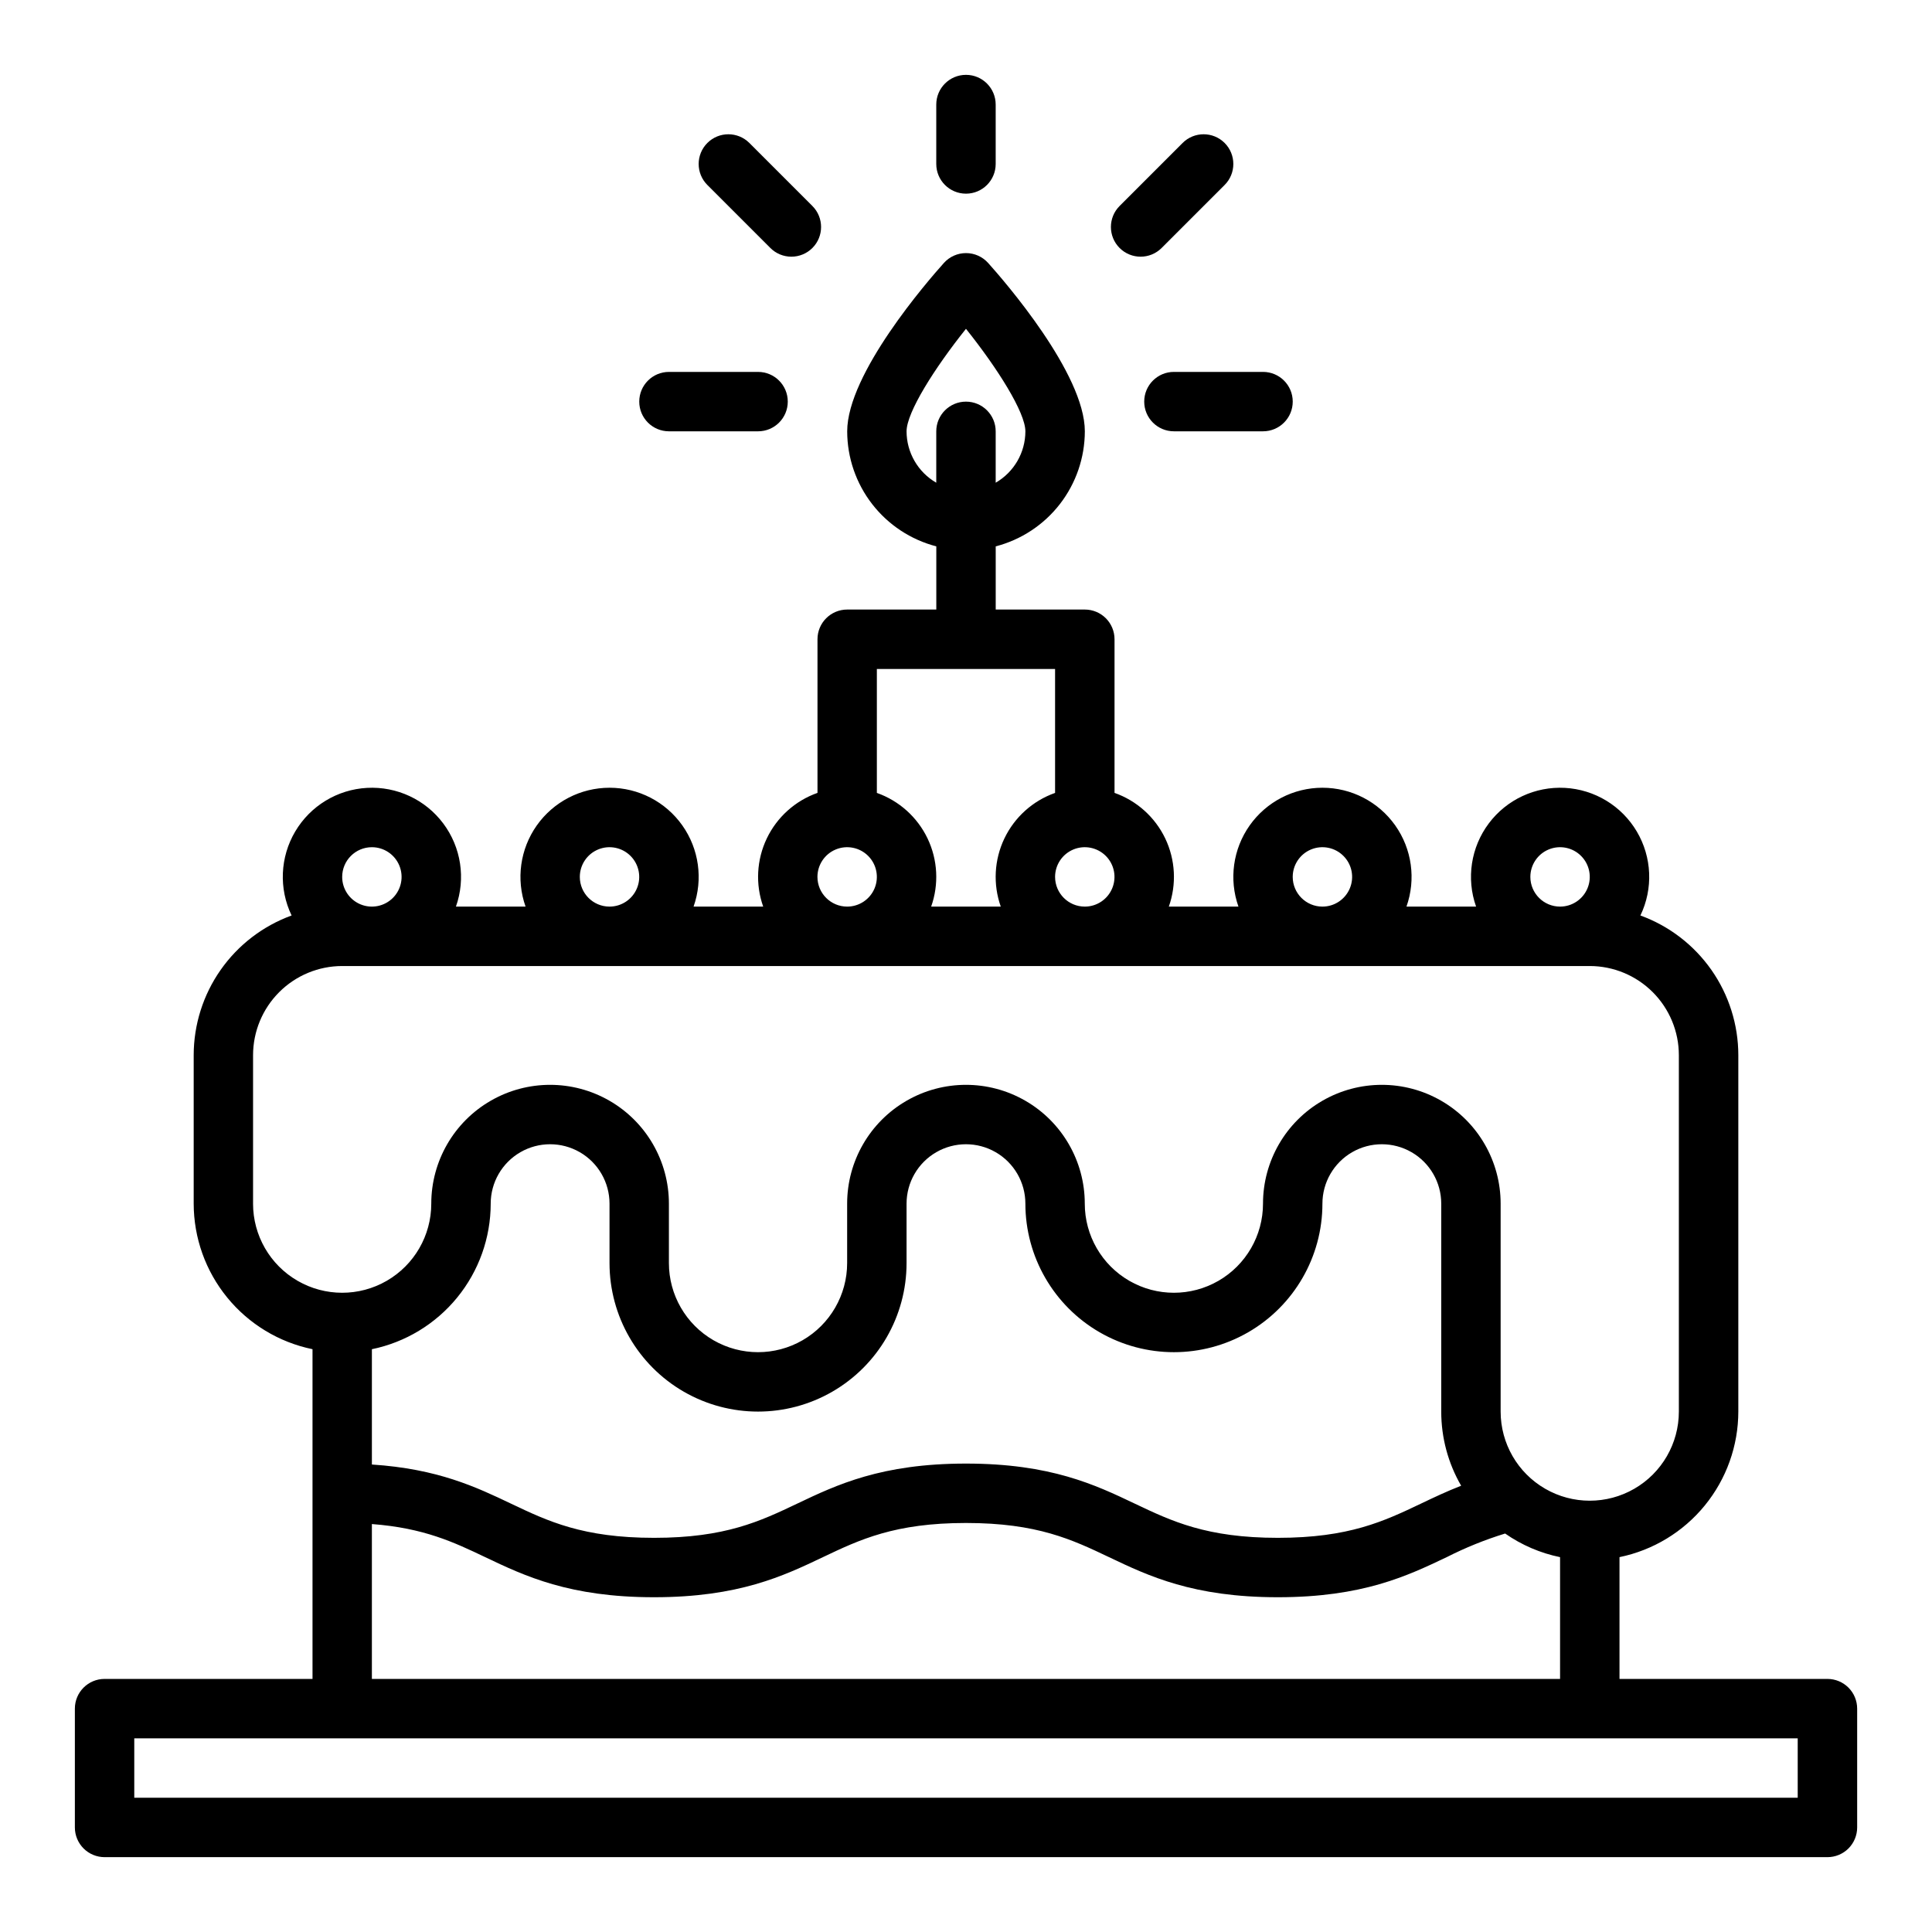 <?xml version="1.0" encoding="UTF-8"?>
<!-- The Best Svg Icon site in the world: iconSvg.co, Visit us! https://iconsvg.co -->
<svg fill="#000000" width="800px" height="800px" version="1.1" viewBox="144 144 512 512" xmlns="http://www.w3.org/2000/svg">
 <g>
  <path d="m628.29 588.93h-55.105v-32.273c8.883-1.828 16.867-6.66 22.602-13.688 5.738-7.027 8.875-15.816 8.887-24.887v-94.465c-0.012-8.082-2.504-15.969-7.144-22.59-4.644-6.617-11.207-11.648-18.805-14.414 3.422-7.113 3.062-15.465-0.957-22.258-4.019-6.797-11.168-11.133-19.051-11.559-7.883-0.426-15.457 3.113-20.184 9.434-4.731 6.32-5.988 14.586-3.356 22.027h-18.449c2.559-7.227 1.449-15.25-2.977-21.512-4.43-6.262-11.617-9.984-19.289-9.984-7.668 0-14.859 3.723-19.285 9.984-4.426 6.262-5.535 14.285-2.977 21.512h-18.449c2.09-5.902 1.746-12.398-0.949-18.051-2.699-5.648-7.535-9.996-13.441-12.082v-40.715c0-2.086-0.832-4.09-2.305-5.566-1.477-1.477-3.481-2.305-5.566-2.305h-23.617v-16.742c6.754-1.754 12.738-5.699 17.012-11.215 4.273-5.519 6.594-12.297 6.606-19.277 0-15.281-21.352-39.852-25.629-44.617h-0.004c-1.492-1.664-3.621-2.613-5.856-2.613-2.238 0-4.367 0.949-5.859 2.613-4.277 4.766-25.629 29.336-25.629 44.617 0.008 6.981 2.332 13.758 6.606 19.277 4.273 5.516 10.254 9.461 17.008 11.215v16.742h-23.613c-4.348 0-7.875 3.523-7.875 7.871v40.715c-5.906 2.086-10.738 6.434-13.438 12.082-2.699 5.652-3.043 12.148-0.949 18.051h-18.453c2.559-7.227 1.449-15.25-2.977-21.512-4.426-6.262-11.617-9.984-19.285-9.984-7.668 0-14.859 3.723-19.285 9.984-4.426 6.262-5.535 14.285-2.977 21.512h-18.453c2.633-7.441 1.375-15.707-3.356-22.027-4.727-6.32-12.301-9.859-20.184-9.434s-15.031 4.762-19.051 11.559c-4.019 6.793-4.379 15.145-0.957 22.258-7.598 2.766-14.16 7.797-18.801 14.414-4.644 6.621-7.137 14.508-7.148 22.59v39.363c0.012 9.07 3.148 17.859 8.887 24.883 5.734 7.027 13.719 11.863 22.602 13.688v87.379h-55.102c-4.348 0-7.875 3.527-7.875 7.875v31.488c0 2.086 0.832 4.09 2.309 5.566 1.477 1.473 3.477 2.305 5.566 2.305h456.58c2.086 0 4.09-0.832 5.566-2.305 1.473-1.477 2.305-3.481 2.305-5.566v-31.488c0-2.09-0.832-4.09-2.305-5.566-1.477-1.477-3.481-2.309-5.566-2.309zm-244.04-330.62c0-5.019 7.398-16.738 15.742-27.172 8.348 10.438 15.746 22.156 15.746 27.172-0.008 5.617-3.008 10.805-7.871 13.613v-13.613c0-4.348-3.523-7.871-7.871-7.871s-7.875 3.523-7.875 7.871v13.613c-4.863-2.809-7.863-7.996-7.871-13.613zm165.31 118.08c0-3.184 1.918-6.055 4.859-7.273 2.941-1.219 6.328-0.543 8.578 1.707 2.254 2.25 2.926 5.637 1.707 8.578-1.219 2.941-4.09 4.859-7.273 4.859-4.344-0.004-7.867-3.527-7.871-7.871zm-62.977 0c0-3.184 1.918-6.055 4.859-7.273 2.941-1.219 6.328-0.543 8.578 1.707 2.254 2.25 2.926 5.637 1.707 8.578-1.219 2.941-4.086 4.859-7.273 4.859-4.344-0.004-7.867-3.527-7.871-7.871zm-62.977 0c0-3.184 1.918-6.055 4.859-7.273s6.328-0.543 8.582 1.707c2.25 2.25 2.922 5.637 1.703 8.578-1.219 2.941-4.086 4.859-7.269 4.859-4.348-0.004-7.867-3.527-7.875-7.871zm0-55.105v32.844c-5.906 2.086-10.738 6.434-13.438 12.082-2.699 5.652-3.043 12.148-0.953 18.051h-18.449c2.09-5.902 1.75-12.398-0.949-18.051-2.699-5.648-7.535-9.996-13.441-12.082v-32.844zm-62.977 55.105c0-3.184 1.918-6.055 4.859-7.273 2.945-1.219 6.328-0.543 8.582 1.707 2.25 2.25 2.922 5.637 1.707 8.578-1.219 2.941-4.09 4.859-7.273 4.859-4.348-0.004-7.867-3.527-7.875-7.871zm-62.977 0h0.004c0-3.184 1.918-6.055 4.859-7.273 2.941-1.219 6.324-0.543 8.578 1.707 2.25 2.25 2.926 5.637 1.707 8.578-1.219 2.941-4.09 4.859-7.273 4.859-4.348-0.004-7.867-3.527-7.871-7.871zm-55.105-7.871h0.004c3.184 0 6.055 1.918 7.273 4.859s0.543 6.328-1.707 8.578c-2.254 2.25-5.637 2.926-8.578 1.707s-4.859-4.09-4.859-7.273c0.004-4.348 3.523-7.867 7.871-7.871zm-31.484 94.465v-39.363c0.008-6.262 2.496-12.262 6.926-16.691 4.426-4.426 10.43-6.918 16.691-6.922h330.62c6.258 0.004 12.262 2.496 16.691 6.922 4.426 4.43 6.918 10.43 6.922 16.691v94.465c0 8.438-4.5 16.234-11.809 20.453-7.305 4.219-16.309 4.219-23.613 0-7.309-4.219-11.809-12.016-11.809-20.453v-55.102c0-11.25-6.004-21.648-15.746-27.27-9.742-5.625-21.742-5.625-31.488 0-9.742 5.621-15.742 16.02-15.742 27.27 0 8.434-4.5 16.23-11.809 20.449-7.305 4.219-16.309 4.219-23.617 0-7.305-4.219-11.805-12.016-11.805-20.449 0-11.25-6.004-21.648-15.746-27.27-9.742-5.625-21.746-5.625-31.488 0-9.742 5.621-15.742 16.02-15.742 27.27v15.742c0 8.438-4.504 16.234-11.809 20.453-7.309 4.219-16.309 4.219-23.617 0-7.305-4.219-11.809-12.016-11.809-20.453v-15.742c0-11.25-6-21.648-15.742-27.27-9.742-5.625-21.746-5.625-31.488 0-9.742 5.621-15.746 16.02-15.746 27.27 0 8.434-4.5 16.23-11.809 20.449-7.305 4.219-16.309 4.219-23.613 0-7.309-4.219-11.809-12.016-11.809-20.449zm62.977 0c0-5.625 3-10.824 7.871-13.637 4.871-2.812 10.871-2.812 15.746 0 4.871 2.812 7.871 8.012 7.871 13.637v15.742c0 14.062 7.5 27.055 19.68 34.086 12.176 7.031 27.18 7.031 39.359 0 12.18-7.031 19.68-20.023 19.68-34.086v-15.742c0-5.625 3-10.824 7.871-13.637s10.875-2.812 15.746 0 7.871 8.012 7.871 13.637c0 14.059 7.504 27.055 19.68 34.086 12.18 7.031 27.184 7.031 39.359 0 12.18-7.031 19.68-20.027 19.68-34.086 0-5.625 3.004-10.824 7.875-13.637 4.871-2.812 10.871-2.812 15.742 0s7.871 8.012 7.871 13.637v55.105-0.004c-0.004 6.902 1.816 13.68 5.277 19.648-3.824 1.492-7.262 3.125-10.629 4.731-9.801 4.668-19.062 9.078-37.941 9.078-18.883 0-28.141-4.41-37.945-9.074-10.438-4.973-22.27-10.605-44.711-10.605s-34.273 5.633-44.711 10.605c-9.805 4.664-19.062 9.074-37.945 9.074-18.887 0-28.141-4.41-37.945-9.074-9.145-4.356-19.359-9.219-36.84-10.355v-30.559c8.883-1.824 16.867-6.66 22.602-13.688 5.738-7.023 8.875-15.812 8.887-24.883zm-31.488 84.906c13.797 1.043 21.738 4.82 30.07 8.789 10.441 4.973 22.27 10.605 44.715 10.605 22.441 0 34.273-5.633 44.711-10.605 9.801-4.664 19.059-9.074 37.945-9.074s28.141 4.41 37.945 9.074c10.438 4.973 22.266 10.605 44.711 10.605 22.441 0 34.273-5.637 44.711-10.609v0.004c4.981-2.535 10.172-4.633 15.512-6.277 4.379 3.055 9.332 5.188 14.559 6.258v32.273h-314.88zm377.86 72.531h-440.83v-15.742h440.83z"/>
  <path d="m321.28 242.56c-4.348 0-7.871 3.523-7.871 7.871 0 4.348 3.523 7.871 7.871 7.871h23.617c4.348 0 7.871-3.523 7.871-7.871 0-4.348-3.523-7.871-7.871-7.871z"/>
  <path d="m455.1 258.3h23.617c4.348 0 7.871-3.523 7.871-7.871 0-4.348-3.523-7.871-7.871-7.871h-23.617c-4.348 0-7.871 3.523-7.871 7.871 0 4.348 3.523 7.871 7.871 7.871z"/>
  <path d="m468.54 193.02c3.074-3.074 3.074-8.059 0-11.133s-8.059-3.074-11.137 0l-16.699 16.699h0.004c-3.074 3.074-3.074 8.059 0 11.133 3.074 3.074 8.059 3.074 11.133 0z"/>
  <path d="m359.29 209.72c3.074-3.074 3.074-8.059 0-11.133l-16.699-16.699c-3.074-3.074-8.059-3.074-11.133 0s-3.074 8.059 0 11.133l16.699 16.699c1.473 1.477 3.477 2.305 5.566 2.305 2.086 0 4.09-0.828 5.566-2.305z"/>
  <path d="m392.12 171.71v15.742c0 4.348 3.527 7.871 7.875 7.871s7.871-3.523 7.871-7.871v-15.742c0-4.348-3.523-7.875-7.871-7.875s-7.875 3.527-7.875 7.875z"/>
 </g>
</svg>